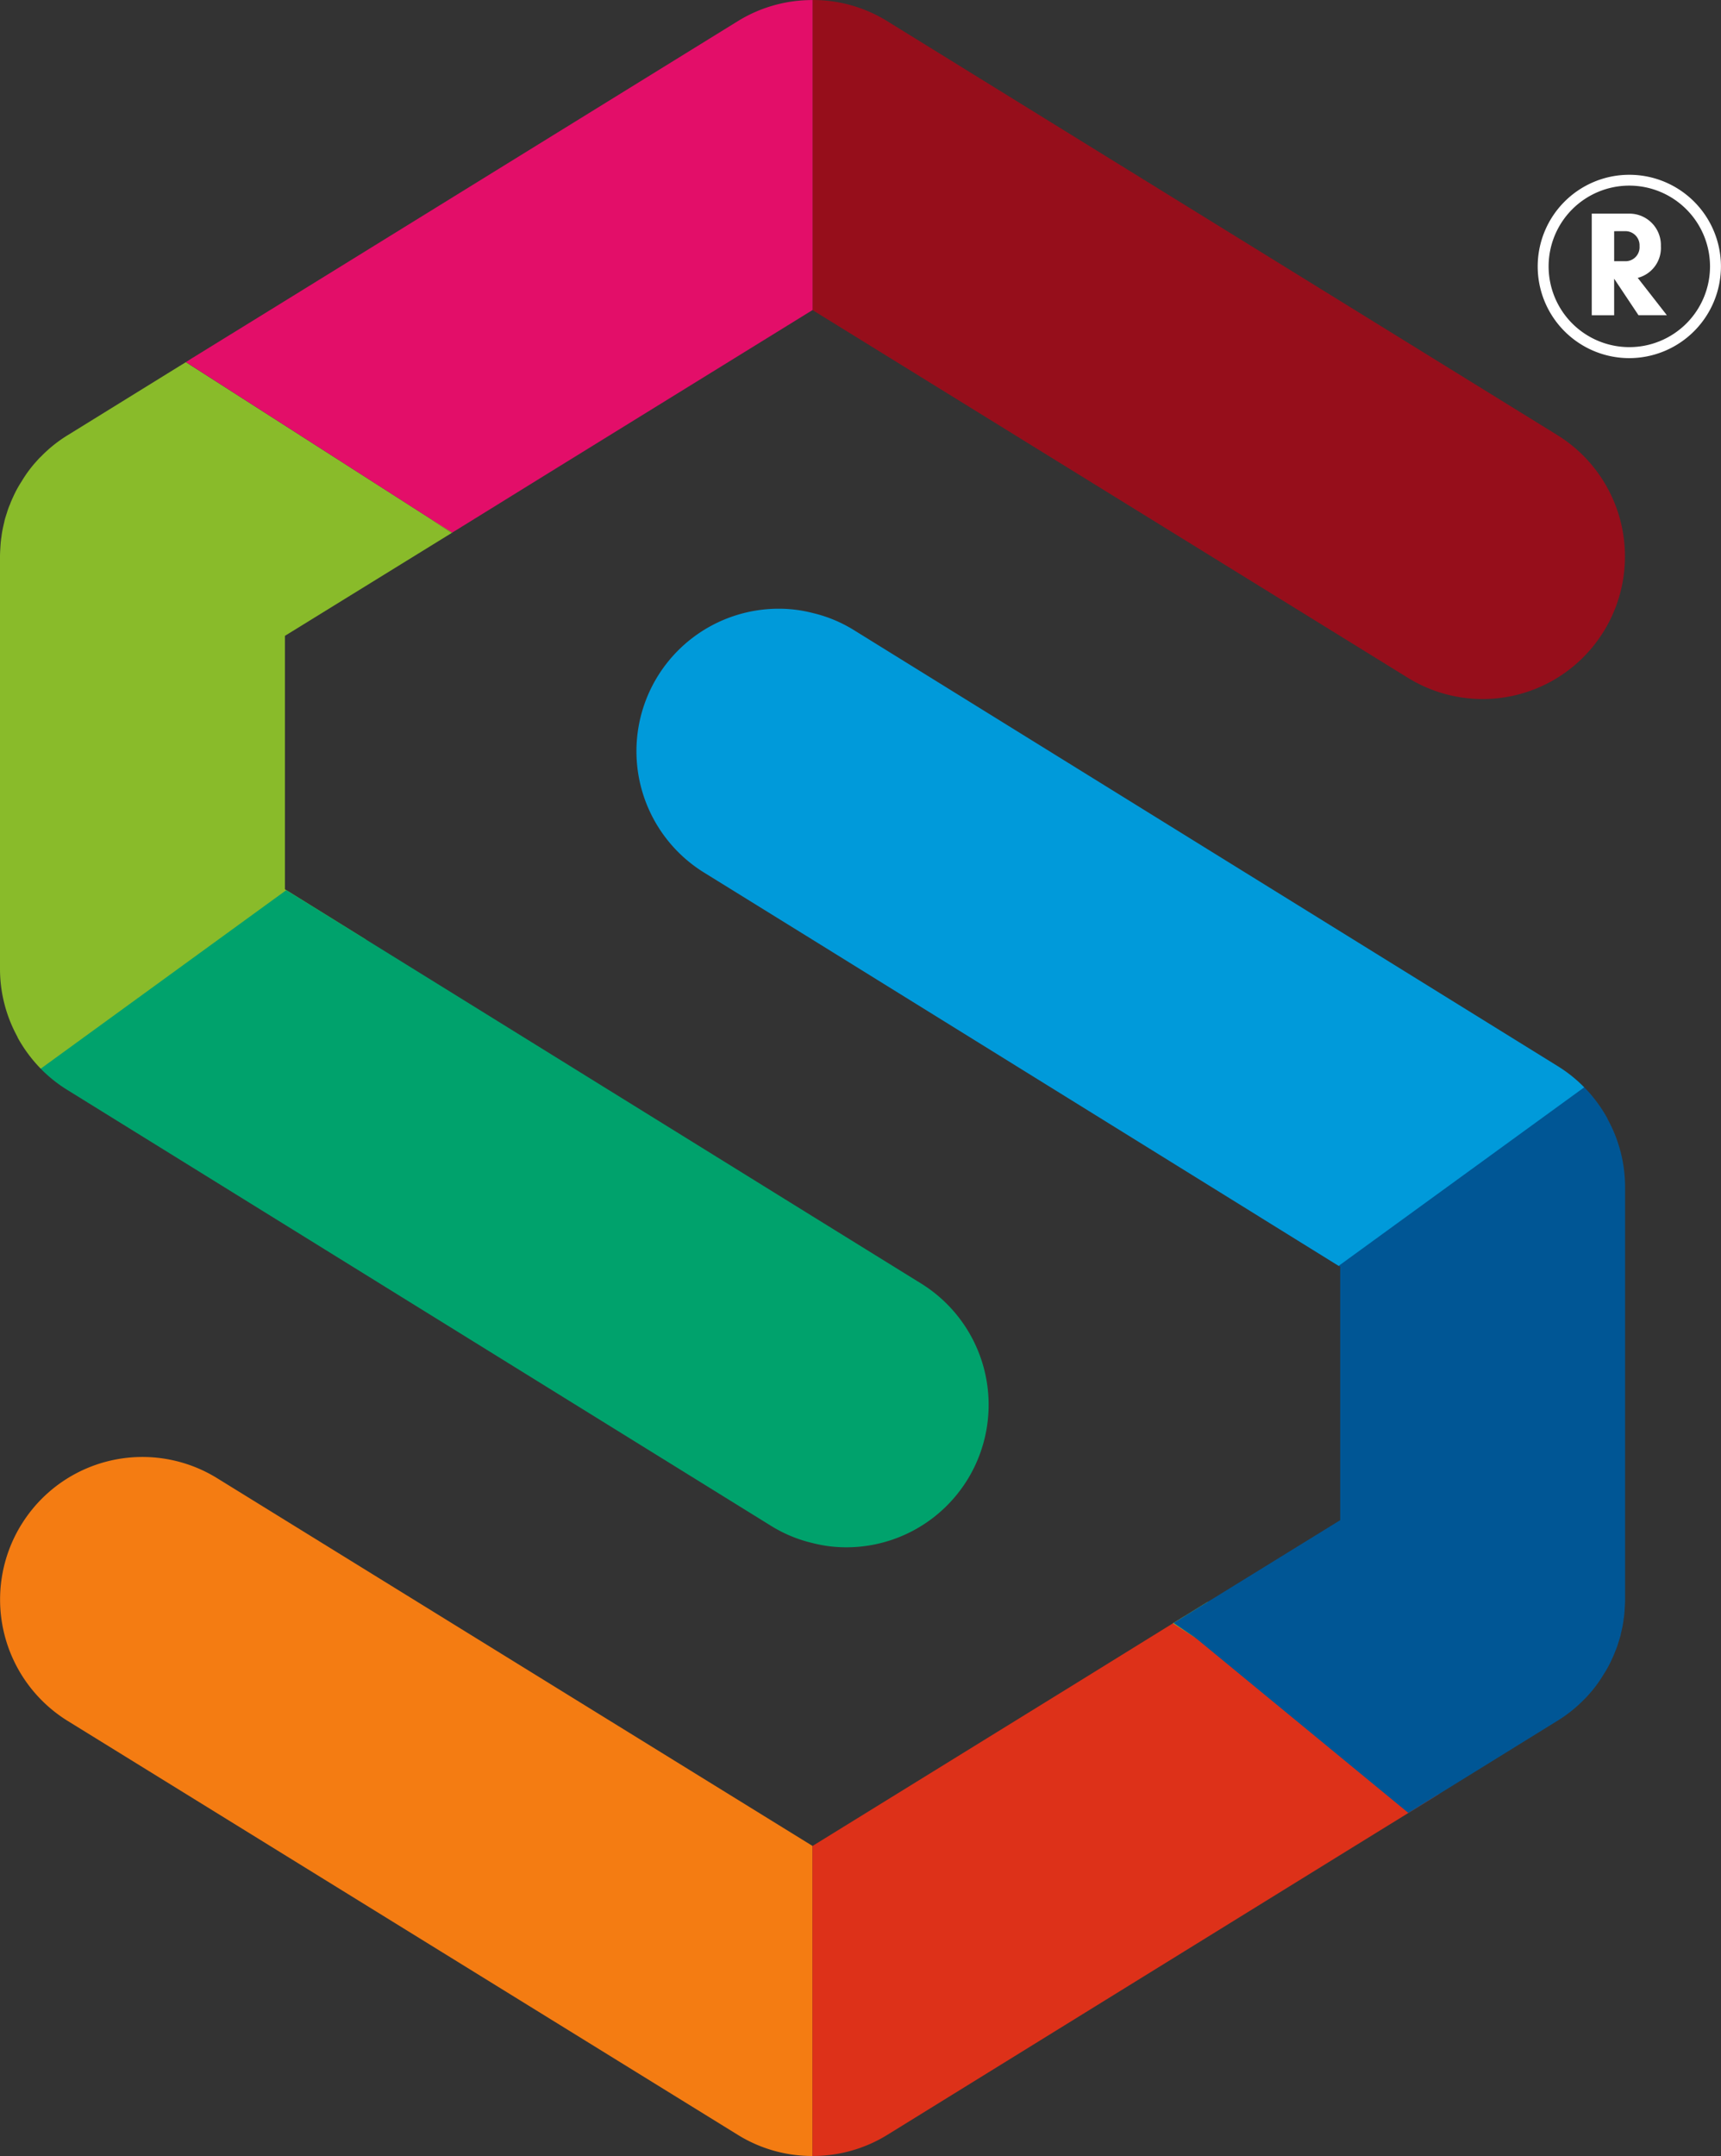<svg xmlns="http://www.w3.org/2000/svg" width="112.704" height="141.106" viewBox="0 0 112.704 141.106">
  <rect x="0" y="0" width="112.704" height="141.106" fill="#333333" stroke="none"/>
  <g id="LOGO-SPACE-SIGLE" transform="translate(-40.795)">
    <path id="Path_19799" data-name="Path 19799" d="M292.819,29.663h-1.467V23.014h2.493a2.061,2.061,0,0,1,2.034,2.131,2.022,2.022,0,0,1-1.516,2.073l1.907,2.444h-1.858l-1.584-2.376h-.01Zm0-5.5v1.965h.782a.917.917,0,0,0,.88-.988.926.926,0,0,0-.88-.978Z" transform="translate(-146.317 -9.032)" fill="#fff"/>
    <path id="Path_19800" data-name="Path 19800" d="M291.521,30.822a6,6,0,1,1,6-6,6.011,6.011,0,0,1-6,6m0-11.29a5.285,5.285,0,1,0,5.285,5.286,5.292,5.292,0,0,0-5.285-5.286" transform="translate(-144.026 -7.383)" fill="#fff"/>
    <path id="Path_19801" data-name="Path 19801" d="M138.524,73.57l5.2,3.23-21.284,8.456a9.393,9.393,0,0,1-1.527-2.064h.012a9.24,9.24,0,0,1-1.154-4.479V51.738c0-.187.012-.385.023-.572s.023-.373.047-.548a.2.2,0,0,1,.012-.082c.023-.187.047-.361.081-.536s.082-.385.128-.571v-.024c.047-.175.105-.361.163-.536a4.326,4.326,0,0,1,.2-.548,4.739,4.739,0,0,1,.187-.443,7.283,7.283,0,0,1,.583-1.073,8.064,8.064,0,0,1,1-1.341,2.749,2.749,0,0,1,.257-.268,8.974,8.974,0,0,1,1.807-1.435l7.265-4.49.42-.256,15.966,10.216.747.5.688.467-10.915,6.729V73.512l.081.058Z" transform="translate(-78.976 -15.312)" fill="#89bb2a"/>
    <path id="Path_19802" data-name="Path 19802" d="M259.168,41.319a9.311,9.311,0,0,1-12.84,3.032L207.352,20.292V0a9.255,9.255,0,0,1,4.9,1.388l43.885,27.092a9.338,9.338,0,0,1,3.032,12.84" transform="translate(-113.349)" fill="#960e1b"/>
    <path id="Path_19803" data-name="Path 19803" d="M180.851.007V20.3h-.012L163.6,30.936l-6.356,3.93-.723-.443-.747-.5L139.811,23.7l.35-.222,5.714-3.522L175.941,1.395a9.261,9.261,0,0,1,4.9-1.388Z" transform="translate(-86.841 -0.003)" fill="#e30e69"/>
    <path id="Path_19804" data-name="Path 19804" d="M184.846,134.483a9.319,9.319,0,0,1-7.942,4.42,8.858,8.858,0,0,1-2.2-.279,9.06,9.06,0,0,1-2.705-1.12L125.9,108.966a9.184,9.184,0,0,1-1.738-1.388l16.082-11.685L174.7,117.235l7.126,4.408a9.338,9.338,0,0,1,3.021,12.84" transform="translate(-80.701 -37.635)" fill="#00a26c"/>
    <path id="Path_19805" data-name="Path 19805" d="M167.561,56.775l-.035.023-.688-.466-.747-.5Z" transform="translate(-97.155 -21.912)" fill="#89bb2a"/>
    <path id="Path_19806" data-name="Path 19806" d="M121.173,161.387a9.311,9.311,0,0,1,12.84-3.032l38.975,24.059v20.292a9.255,9.255,0,0,1-4.9-1.388l-43.885-27.091a9.338,9.338,0,0,1-3.032-12.84" transform="translate(-78.981 -61.6)" fill="#f47c12"/>
    <path id="Path_19807" data-name="Path 19807" d="M207.351,209.443V189.15h.012L224.6,178.515l7.091-4.385-.012.9.747.5,15.966,10.216-.35.222-5.714,3.522-30.065,18.567a9.261,9.261,0,0,1-4.9,1.388Z" transform="translate(-113.349 -68.341)" fill="#dd3119"/>
    <path id="Path_19808" data-name="Path 19808" d="M246.2,173.961l2.3-1.419-.83,2.364Z" transform="translate(-128.597 -67.718)" fill="#89bb2a"/>
    <path id="Path_19809" data-name="Path 19809" d="M257.085,128.821l-5.2-3.23,21.284-8.456a9.394,9.394,0,0,1,1.527,2.064h-.012a9.24,9.24,0,0,1,1.154,4.479v26.974c0,.187-.012.385-.023.572s-.023.373-.047.548a.2.2,0,0,1-.012.082c-.023.187-.047.361-.081.536s-.082.385-.128.571v.024c-.047.175-.105.361-.163.536a4.43,4.43,0,0,1-.2.548c-.058.151-.117.3-.187.443a7.284,7.284,0,0,1-.583,1.073,8.065,8.065,0,0,1-1,1.341,2.821,2.821,0,0,1-.257.269,8.993,8.993,0,0,1-1.807,1.434l-7.265,4.49-2.44,1.506L247.7,153.16l-1.434-.968,10.916-6.729V128.879l-.082-.058Z" transform="translate(-128.62 -45.972)" fill="#005695"/>
    <path id="Path_19810" data-name="Path 19810" d="M189.768,69.995a9.319,9.319,0,0,1,7.942-4.42,8.858,8.858,0,0,1,2.2.279,9.058,9.058,0,0,1,2.705,1.12l46.09,28.537a9.185,9.185,0,0,1,1.738,1.388l-16.082,11.685L199.915,87.243l-7.126-4.408a9.338,9.338,0,0,1-3.021-12.84" transform="translate(-105.901 -25.736)" fill="#009ada"/>
  </g>
</svg>
